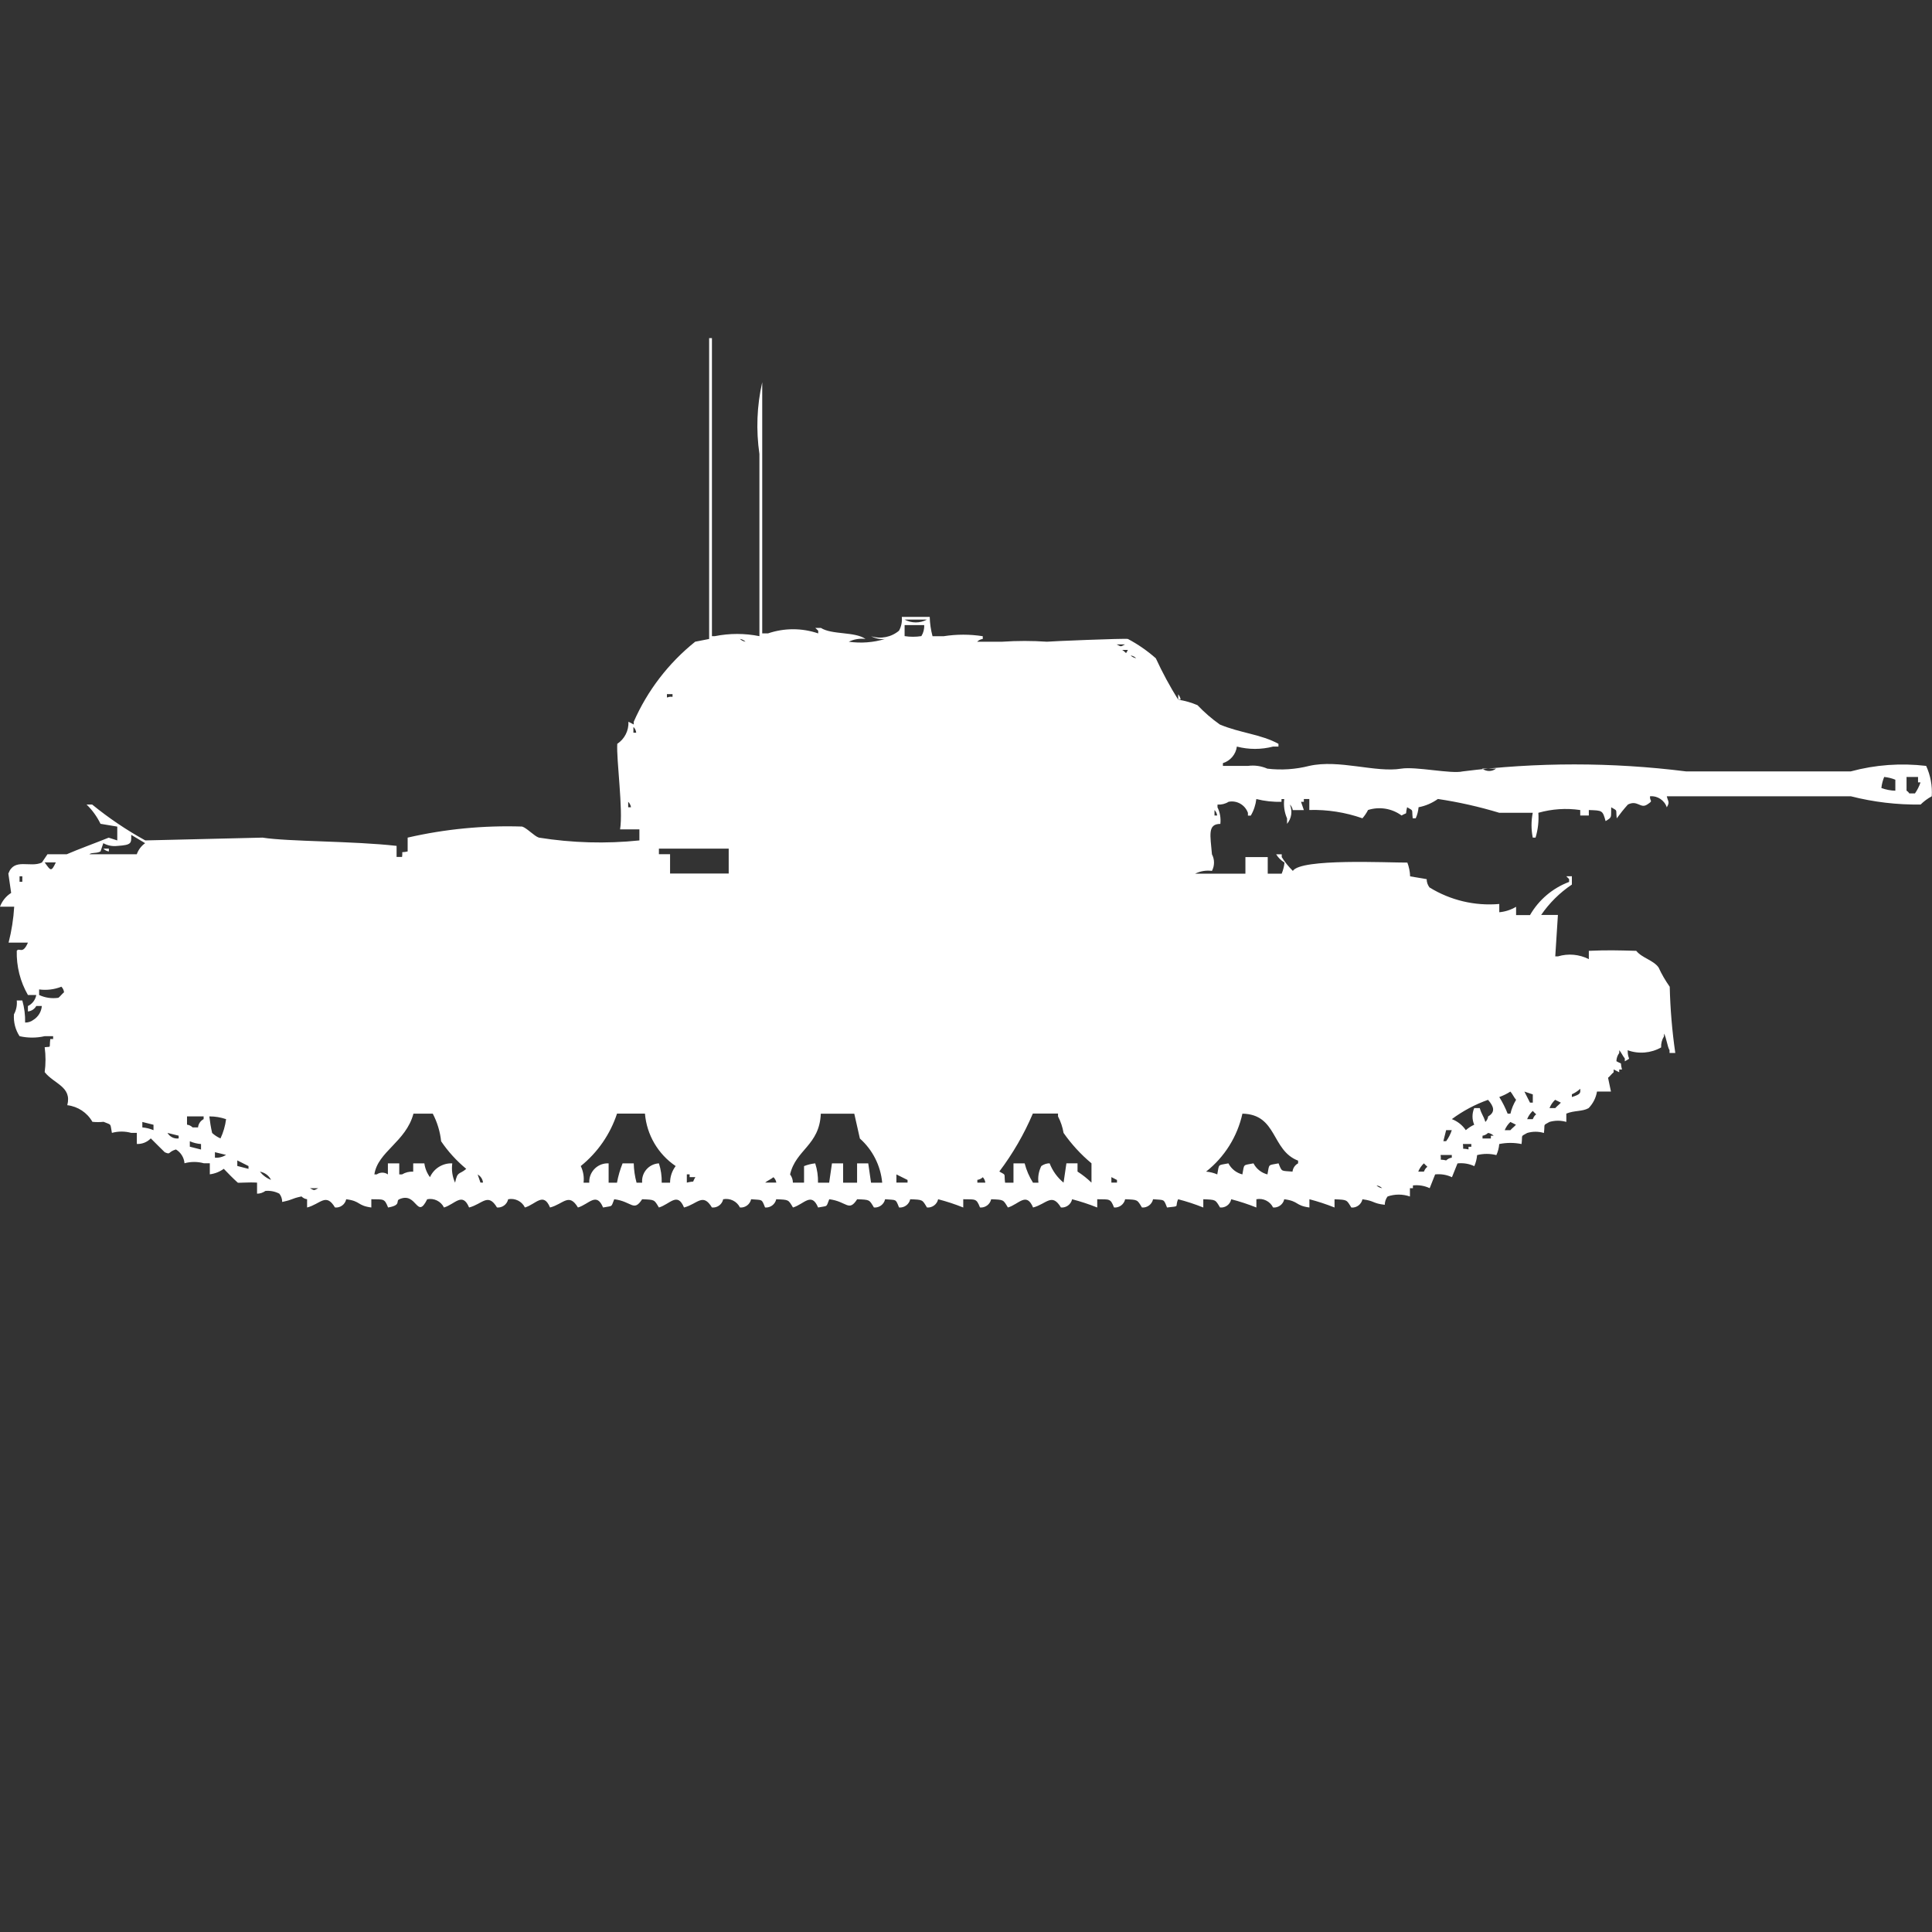 <svg width="40" height="40" viewBox="0 0 40 40" fill="#fff" xmlns="http://www.w3.org/2000/svg"><rect x="0" y="0" width="40" height="40" fill="#333333" stroke="none"/><path id="unit" fill-rule="evenodd" clip-rule="evenodd" d="M15.723,13.171V9.4c-0.072-0.495-0.053-0.999,0.058-1.486v5.2H15.9
	c0.337-0.115,0.703-0.115,1.04,0v-0.057L16.879,13h0.116c0.233,0.147,0.7,0.072,0.925,0.229c-0.119-0.015-0.239,0.005-0.347,0.057
	c0.251,0.036,0.508,0.017,0.751-0.057c-0.1,0.011-0.201-0.009-0.289-0.057c0.199,0.064,0.417,0.021,0.578-0.114
	c0.048-0.087,0.068-0.187,0.058-0.286h0.578c0.003,0.135,0.023,0.27,0.058,0.4h0.231c0.268-0.042,0.541-0.042,0.809,0v0.057
	c-0.044,0.006-0.085,0.026-0.116,0.057h0.52c0.308-0.021,0.617-0.021,0.925,0c0.035-0.008,1.627-0.073,1.676-0.057
	c0.208,0.11,0.402,0.245,0.578,0.4c0.136,0.295,0.291,0.582,0.463,0.857c0.139,0.021,0.272,0.059,0.4,0.114
	c0.141,0.148,0.295,0.282,0.462,0.4c0.423,0.178,0.849,0.2,1.214,0.4v0.057h-0.111c-0.246,0.064-0.504,0.064-0.75,0
	c-0.021,0.161-0.135,0.295-0.289,0.343v0.057h0.52c0.137-0.018,0.274,0.002,0.4,0.057c0.289,0.035,0.584,0.015,0.867-0.057
	c0.619-0.14,1.375,0.145,1.906,0.057c0.301-0.049,1.034,0.114,1.272,0.057c1.535-0.193,3.089-0.193,4.624,0h3.41
	c0.508-0.138,1.037-0.176,1.561-0.114c0.09,0.197,0.13,0.413,0.116,0.629c-0.085,0.046-0.163,0.104-0.231,0.171
	c-0.486,0.007-0.973-0.051-1.445-0.171h-3.81c0.03,0.125,0.065,0.114,0,0.229c-0.048-0.147-0.192-0.242-0.347-0.229
	c-0.01,0.116,0.082,0.079-0.059,0.171c-0.14,0.093-0.199-0.101-0.399,0c-0.082,0.091-0.159,0.187-0.231,0.286
	c-0.023-0.2,0.027-0.145-0.115-0.229c-0.008,0.216,0.026,0.2-0.116,0.286c-0.062-0.225-0.066-0.219-0.347-0.229v0.113h-0.178v-0.113
	c-0.289-0.043-0.585-0.023-0.867,0.057c0.012,0.174-0.008,0.348-0.058,0.514h-0.058c-0.034-0.17-0.034-0.344,0-0.514h-0.693
	c-0.416-0.126-0.842-0.222-1.271-0.286c-0.12,0.085-0.256,0.144-0.4,0.171c-0.007,0.079-0.026,0.156-0.059,0.229h-0.062
	c-0.024-0.199,0.026-0.144-0.116-0.229c-0.048,0.186,0.028,0.087-0.115,0.171c-0.2-0.147-0.459-0.189-0.694-0.114
	c-0.032,0.063-0.071,0.119-0.116,0.172c-0.354-0.124-0.727-0.183-1.1-0.172v-0.227h-0.113V16.6h-0.059l0.059,0.172h-0.23
	c-0.007-0.044-0.027-0.084-0.059-0.114c0.057,0.134,0.034,0.288-0.059,0.399v-0.113c-0.055-0.126-0.075-0.264-0.058-0.4h-0.057V16.6
	c-0.175,0.006-0.351-0.014-0.521-0.057c-0.014,0.121-0.053,0.238-0.115,0.343h-0.059v-0.057c-0.059-0.165-0.229-0.263-0.4-0.229
	c-0.068,0.043-0.149,0.063-0.23,0.058v0.057c0.053,0.106,0.072,0.226,0.059,0.343c-0.27,0-0.207,0.236-0.174,0.629
	c0.057,0.107,0.057,0.236,0,0.344c-0.119-0.016-0.239,0.004-0.347,0.057h1.04v-0.343h0.462v0.343h0.289
	c0.03-0.072,0.05-0.15,0.058-0.229c-0.07-0.043-0.13-0.102-0.173-0.172h0.116v0.058c0.064,0.104,0.143,0.2,0.23,0.286
	c0.17-0.262,1.955-0.17,2.371-0.172c0.034,0.091,0.054,0.188,0.057,0.285l0.343,0.058c-0.001,0.062,0.021,0.122,0.058,0.171
	c0.433,0.267,0.939,0.387,1.445,0.343v0.171c0.123-0.011,0.242-0.05,0.348-0.113v0.172h0.288c0.182-0.316,0.468-0.559,0.81-0.687
	V18.2l-0.059-0.058h0.116v0.172c-0.25,0.167-0.466,0.381-0.636,0.629h0.347L32.2,19.8h0.058c0.212-0.063,0.439-0.042,0.637,0.058
	v-0.172c0.383-0.017,0.586-0.011,0.982,0c0.119,0.149,0.354,0.192,0.462,0.344c0.064,0.141,0.142,0.273,0.231,0.4
	c0.011,0.458,0.049,0.916,0.115,1.37h-0.119v-0.057c-0.045-0.068-0.068-0.275-0.115-0.343v0.057
	c-0.043,0.068-0.063,0.148-0.059,0.229c-0.211,0.119-0.465,0.141-0.693,0.058c0,0.231,0.095,0.136-0.059,0.229v-0.059
	c-0.039-0.044-0.076-0.128-0.115-0.171V21.8c-0.037,0.05-0.058,0.109-0.059,0.171c0.146,0.084,0.065-0.012,0.116,0.172h-0.058V22.2
	l-0.115-0.058V22.2c-0.051,0.042-0.064,0.071-0.116,0.114l0.06,0.285h-0.289c-0.021,0.13-0.082,0.249-0.174,0.344
	c-0.132,0.074-0.291,0.043-0.461,0.113v0.172c-0.113-0.033-0.234-0.033-0.348,0c-0.146,0.084-0.089,0.025-0.116,0.229
	c-0.113-0.034-0.233-0.034-0.347,0c-0.146,0.084-0.09,0.024-0.116,0.229c-0.152-0.031-0.31-0.031-0.462,0
	c-0.006,0.078-0.026,0.156-0.059,0.229c-0.131-0.033-0.268-0.033-0.399,0c-0.007,0.079-0.026,0.156-0.058,0.229
	c-0.108-0.051-0.229-0.07-0.348-0.057l-0.115,0.286c-0.108-0.052-0.229-0.071-0.348-0.058L29.6,24.6
	c-0.107-0.051-0.229-0.071-0.347-0.057V24.6h-0.062v0.172c-0.15-0.052-0.313-0.052-0.463,0c-0.037,0.049-0.057,0.109-0.058,0.172
	c-0.256-0.029-0.207-0.082-0.462-0.114c-0.023,0.106-0.122,0.18-0.23,0.171c-0.101-0.166-0.084-0.16-0.348-0.171V25
	c-0.17-0.068-0.344-0.125-0.52-0.171V25c-0.301-0.041-0.213-0.131-0.521-0.171c-0.022,0.106-0.122,0.18-0.231,0.171
	c-0.063-0.129-0.205-0.199-0.346-0.171V25c-0.17-0.068-0.344-0.125-0.521-0.171C25.47,24.937,25.369,25.01,25.26,25
	c-0.1-0.166-0.083-0.16-0.347-0.171V25c-0.17-0.068-0.343-0.125-0.521-0.171c-0.076,0.17,0.057,0.138-0.23,0.171
	c-0.073-0.186-0.051-0.15-0.289-0.171c-0.023,0.106-0.122,0.18-0.23,0.171c-0.101-0.166-0.084-0.16-0.348-0.171
	c-0.023,0.106-0.122,0.18-0.23,0.171c-0.076-0.191-0.09-0.166-0.348-0.171V25c-0.17-0.068-0.344-0.125-0.52-0.171
	c-0.023,0.106-0.122,0.18-0.231,0.171c-0.188-0.313-0.3-0.072-0.577,0c-0.139-0.329-0.293-0.068-0.521,0
	c-0.101-0.166-0.083-0.16-0.347-0.171c-0.023,0.106-0.123,0.18-0.231,0.171c-0.076-0.191-0.089-0.166-0.347-0.171V25
	c-0.169-0.068-0.343-0.125-0.52-0.171c-0.023,0.106-0.122,0.18-0.231,0.171c-0.1-0.166-0.083-0.16-0.347-0.171
	c-0.023,0.106-0.122,0.18-0.231,0.171c-0.074-0.186-0.051-0.15-0.289-0.171c-0.023,0.106-0.122,0.18-0.231,0.171
	c-0.1-0.166-0.083-0.16-0.347-0.171c-0.177,0.271-0.21,0.046-0.578,0c-0.071,0.177-0.022,0.129-0.231,0.171
	c-0.137-0.329-0.292-0.068-0.52,0c-0.1-0.166-0.083-0.16-0.347-0.171c-0.023,0.106-0.122,0.18-0.231,0.171
	c-0.074-0.186-0.051-0.15-0.289-0.171c-0.023,0.106-0.122,0.18-0.231,0.171c-0.063-0.129-0.206-0.199-0.347-0.171
	C14.95,24.937,14.85,25.01,14.74,25c-0.188-0.313-0.3-0.072-0.578,0c-0.137-0.329-0.292-0.068-0.52,0
	c-0.1-0.166-0.083-0.16-0.347-0.171c-0.177,0.271-0.21,0.046-0.578,0c-0.071,0.177-0.022,0.129-0.231,0.171
	c-0.137-0.329-0.292-0.068-0.52,0c-0.188-0.313-0.3-0.072-0.578,0c-0.138-0.329-0.292-0.068-0.52,0
	c-0.063-0.129-0.206-0.199-0.347-0.171c-0.023,0.106-0.122,0.18-0.231,0.171c-0.188-0.313-0.3-0.072-0.578,0
	c-0.138-0.329-0.292-0.068-0.52,0c-0.063-0.129-0.206-0.199-0.347-0.171c-0.218,0.438-0.21-0.165-0.578,0
	C8.185,24.865,8.319,24.95,8.035,25c-0.076-0.191-0.089-0.166-0.347-0.171V25c-0.3-0.041-0.213-0.131-0.52-0.171
	C7.145,24.937,7.045,25.01,6.936,25c-0.188-0.313-0.3-0.072-0.578,0v-0.171c-0.044-0.006-0.084-0.026-0.116-0.058
	c-0.24,0.052-0.139,0.058-0.4,0.114c0.001-0.062-0.02-0.122-0.058-0.171c-0.089-0.047-0.189-0.066-0.289-0.057
	c-0.05,0.036-0.111,0.057-0.173,0.057v-0.229c-0.171-0.012-0.4,0.01-0.4,0c-0.095-0.086-0.2-0.192-0.289-0.286
	c-0.085,0.062-0.185,0.101-0.289,0.114v-0.229H4.22c-0.131-0.036-0.27-0.036-0.4,0c-0.01-0.118-0.076-0.225-0.178-0.286
	c-0.174,0.054-0.1,0.116-0.231,0.058c-0.1-0.101-0.194-0.189-0.289-0.287c-0.075,0.078-0.181,0.121-0.289,0.115v-0.229H2.717
	c-0.131-0.036-0.269-0.036-0.4,0c-0.04-0.21,0-0.156-0.173-0.229c-0.077,0.008-0.154,0.008-0.231,0
	c-0.108-0.191-0.302-0.319-0.52-0.344c0.1-0.385-0.274-0.439-0.468-0.685c0.023-0.171,0.023-0.344,0-0.515
	c0.146-0.021,0.091,0.033,0.116-0.17H1.1v-0.059H0.925c-0.171,0.039-0.349,0.039-0.52,0C0.318,21.321,0.277,21.16,0.289,21
	c0.048-0.088,0.068-0.188,0.058-0.286h0.115c0.042,0.148,0.062,0.303,0.058,0.457c0.063,0.001,0.123-0.019,0.173-0.057
	c0.1-0.063,0.164-0.169,0.173-0.286H0.751c-0.036,0.064-0.1,0.106-0.173,0.113v-0.112c0.091-0.044,0.156-0.13,0.173-0.229H0.578
	c-0.16-0.277-0.239-0.594-0.231-0.914c0.052-0.078,0.121,0.088,0.231-0.17h-0.4c0.062-0.244,0.101-0.492,0.116-0.744H0
	c0.043-0.117,0.125-0.219,0.231-0.285l-0.058-0.4c0.12-0.333,0.451-0.115,0.694-0.229l0.116-0.172h0.4
	c0.228-0.1,0.644-0.252,0.867-0.343L2.428,17.4v-0.286l-0.347-0.058c-0.072-0.148-0.17-0.285-0.289-0.399h0.116
	c0.343,0.28,0.711,0.528,1.1,0.743l2.428-0.058c0.541,0.085,1.864,0.068,2.775,0.171v0.229h0.113
	c0.022-0.15-0.043-0.075,0.116-0.114v-0.286c0.777-0.179,1.574-0.255,2.37-0.229c0.1,0.03,0.252,0.2,0.347,0.229
	c0.688,0.11,1.388,0.13,2.081,0.058v-0.229h-0.4c0.067-0.399-0.079-1.446-0.058-1.771c0.152-0.101,0.24-0.274,0.231-0.457L13.121,15
	v-0.057c0.284-0.647,0.72-1.215,1.272-1.657l0.289-0.057V7h0.058v6.171h0.06C15.104,13.11,15.418,13.11,15.723,13.171z
	 M18.729,12.828c0.144,0.078,0.318,0.078,0.462,0H18.729L18.729,12.828z M18.729,12.942v0.228c0.115,0.018,0.232,0.018,0.347,0
	c0.042-0.068,0.063-0.147,0.058-0.228h-0.4H18.729z M15.319,13.228c0.032,0.031,0.072,0.051,0.116,0.057
	C15.403,13.254,15.362,13.235,15.319,13.228L15.319,13.228z M23.119,13.342c0.1,0.05,0.074,0.051,0.173,0h-0.171H23.119z
	 M23.234,13.456c0.101,0.064,0.063,0.1,0.117,0h-0.115H23.234z M23.408,13.57c0.031,0.031,0.072,0.051,0.115,0.057
	c-0.031-0.03-0.07-0.05-0.113-0.056L23.408,13.57z M13.808,14.37c0,0.128-0.012,0.04,0.116,0.057v-0.056h-0.109L13.808,14.37z
	 M24.387,14.37c0.03,0.031,0.051,0.071,0.057,0.114h-0.051v-0.113L24.387,14.37z M13.114,15.056v0.114h0.058
	c-0.004-0.042-0.022-0.082-0.051-0.113L13.114,15.056z M30.686,15.913c0.086,0.066,0.205,0.066,0.289,0h-0.281H30.686z
	 M39.241,16.37v-0.227c-0.074-0.03-0.151-0.049-0.231-0.057c-0.03,0.073-0.05,0.15-0.058,0.229c0.095,0.035,0.195,0.054,0.297,0.056
	L39.241,16.37z M39.473,16.084v0.286c0.023,0.014,0.043,0.033,0.057,0.057h0.117c0.049-0.07,0.088-0.147,0.115-0.229h-0.051v-0.112
	h-0.23L39.473,16.084z M13.006,16.6v0.114h0.058C13.058,16.671,13.037,16.631,13.006,16.6z M25.145,16.771v0.113H25.2
	C25.194,16.842,25.176,16.803,25.145,16.771z M2.717,17.285c0,0.171,0.018,0.209-0.289,0.229c-0.1,0.012-0.201-0.008-0.289-0.057
	l-0.058,0.171c-0.088,0.047-0.173,0.015-0.231,0.058h0.982c0.033-0.093,0.093-0.173,0.173-0.229L2.717,17.285z M2.139,17.57h0.115
	v0.058C2.21,17.622,2.17,17.602,2.139,17.57z M13.873,17.686v0.399h1.214V17.57h-1.445v0.115H13.873z M0.925,17.855
	c0.122,0.17,0.134,0.207,0.231,0H0.925z M0.405,18.143v0.113h0.057v-0.113H0.4H0.405z M1.272,20.428
	c-0.146,0.059-0.306,0.078-0.462,0.057V20.6c0.125,0.059,0.264,0.078,0.4,0.058c0.05-0.042,0.065-0.072,0.116-0.114
	C1.321,20.5,1.302,20.46,1.272,20.43V20.428z M32.717,22.542c-0.051,0.047-0.109,0.085-0.173,0.114v0.057
	C32.732,22.654,32.721,22.629,32.717,22.542L32.717,22.542z M31.271,22.6c-0.072,0.046-0.149,0.084-0.23,0.113
	c0.068,0.109,0.126,0.224,0.173,0.344h0.058c0.023-0.102,0.063-0.197,0.117-0.287C31.348,22.727,31.313,22.645,31.271,22.6
	L31.271,22.6z M31.561,22.6l0.116,0.229h0.058v-0.171L31.561,22.6z M30.811,22.77c-0.27,0.095-0.523,0.23-0.752,0.4
	c0.118,0.045,0.219,0.125,0.289,0.229c0.052-0.046,0.11-0.084,0.174-0.113c-0.047-0.109-0.047-0.234,0-0.344h0.115
	c0.045,0.15,0.069,0.137,0.116,0.287c0.031-0.031,0.052-0.071,0.058-0.115c0.16-0.094,0.111-0.213-0.002-0.342L30.811,22.77z
	 M32.197,22.77c-0.051,0.049-0.091,0.107-0.116,0.172H32.2c0.043-0.049,0.073-0.064,0.116-0.113L32.197,22.77z M31.734,23
	c-0.051,0.048-0.091,0.106-0.116,0.171h0.116C31.8,23.012,31.85,23.128,31.734,23z M8.034,24.086h0.232v0.229h0.058
	c0.069-0.042,0.15-0.062,0.231-0.057v-0.172h0.231c0.014,0.104,0.054,0.202,0.116,0.286c0.081-0.181,0.264-0.294,0.462-0.286
	c-0.019,0.137,0.001,0.275,0.058,0.4c0.052-0.248,0.086-0.159,0.231-0.286c-0.199-0.165-0.375-0.357-0.52-0.571
	c-0.021-0.199-0.08-0.394-0.173-0.572h-0.4c-0.155,0.584-0.74,0.787-0.809,1.258H7.8c0.069-0.049,0.162-0.049,0.231,0v-0.229H8.034z
	 M12.601,24.086v0.4h0.173c0.025-0.137,0.064-0.271,0.116-0.4h0.231c0.003,0.135,0.023,0.27,0.058,0.4h0.116
	c-0.018-0.203,0.132-0.381,0.334-0.399c0.004-0.001,0.009-0.001,0.013-0.001c0.042,0.129,0.061,0.265,0.058,0.4h0.173
	c0-0.125,0.041-0.245,0.116-0.344c-0.365-0.247-0.599-0.646-0.636-1.086h-0.578c-0.141,0.427-0.401,0.804-0.751,1.086
	c0.052,0.107,0.072,0.227,0.058,0.344H12.2c-0.01-0.211,0.154-0.391,0.365-0.4C12.577,24.086,12.588,24.086,12.601,24.086
	L12.601,24.086z M16.994,23.057c-0.027,0.657-0.519,0.745-0.636,1.258c0.037,0.049,0.058,0.109,0.058,0.17h0.231v-0.342
	c0.074-0.029,0.152-0.049,0.231-0.057c0.042,0.129,0.061,0.265,0.058,0.4h0.231l0.058-0.4h0.231v0.4h0.289v-0.4h0.231l0.058,0.4
	h0.231c-0.033-0.353-0.198-0.679-0.462-0.914l-0.116-0.514h-0.693V23.057z M20.809,24.486h0.174v-0.4h0.231
	c0.037,0.142,0.095,0.276,0.173,0.4H21.5c-0.016-0.117,0.006-0.237,0.059-0.344c0.05-0.036,0.11-0.057,0.172-0.057
	c0.061,0.156,0.16,0.295,0.289,0.4l0.059-0.4h0.23v0.171c0.104,0.067,0.201,0.144,0.289,0.229v-0.4
	c-0.22-0.183-0.414-0.395-0.578-0.629c-0.02-0.119-0.059-0.235-0.115-0.343v-0.058h-0.521c-0.182,0.428-0.415,0.83-0.694,1.2
	C20.84,24.341,20.783,24.282,20.809,24.486z M25.723,23.057c-0.105,0.475-0.37,0.898-0.752,1.2c0.08,0.007,0.158,0.026,0.231,0.058
	c0.043-0.227,0.005-0.184,0.231-0.229c0.059,0.114,0.164,0.197,0.289,0.229c0.043-0.227,0.006-0.184,0.23-0.229
	c0.059,0.114,0.164,0.197,0.289,0.229c0.043-0.227,0.005-0.184,0.23-0.229c0.074,0.185,0.051,0.149,0.289,0.171
	c0.008-0.072,0.051-0.137,0.116-0.171v-0.056C26.318,23.818,26.45,23.072,25.723,23.057L25.723,23.057z M3.872,23.114v0.171
	c0.044,0.006,0.084,0.025,0.116,0.057H4.1c0.007-0.073,0.051-0.138,0.116-0.172v-0.056H3.872L3.872,23.114z M4.334,23.114
	c0.013,0.115,0.032,0.229,0.058,0.343c0.051,0.047,0.11,0.085,0.173,0.113c0.059-0.126,0.098-0.261,0.116-0.399
	C4.569,23.133,4.453,23.113,4.334,23.114L4.334,23.114z M2.947,23.229v0.113c0.08,0.007,0.158,0.025,0.231,0.057v-0.112
	L2.947,23.229z M31.271,23.229c-0.051,0.047-0.091,0.105-0.117,0.17h0.117c0.043-0.049,0.072-0.063,0.115-0.113L31.271,23.229z
	 M29.941,23.398l-0.058,0.229h0.058c0.051-0.069,0.09-0.147,0.117-0.229H29.941z M3.468,23.456c0.047,0.081,0.138,0.126,0.231,0.114
	v-0.057L3.468,23.456z M30.809,23.456c-0.031,0.03-0.072,0.051-0.115,0.058v0.057h0.173v-0.057h0.058
	C30.893,23.483,30.853,23.463,30.809,23.456L30.809,23.456z M3.93,23.627v0.114L4.162,23.8v-0.114
	c-0.08-0.006-0.158-0.025-0.231-0.057L3.93,23.627z M30.288,23.684c0.022,0.149-0.043,0.075,0.116,0.114v-0.055h0.058v-0.058h-0.173
	L30.288,23.684z M4.45,23.855v0.113c0.081,0.007,0.162-0.014,0.231-0.057L4.45,23.855z M29.826,23.912
	c0.021,0.148-0.043,0.074,0.115,0.113c0.032-0.03,0.072-0.051,0.117-0.057v-0.055h-0.231L29.826,23.912z M4.913,24.025v0.115
	l0.232,0.06v-0.058L4.913,24.025z M29.48,24.086c-0.051,0.048-0.091,0.106-0.117,0.171h0.117C29.545,24.1,29.6,24.213,29.48,24.086z
	 M5.38,24.257c0.061,0.077,0.14,0.136,0.231,0.171c-0.045-0.092-0.133-0.155-0.235-0.171H5.38z M9.889,24.314l0.058,0.17H10
	c-0.007-0.072-0.051-0.137-0.116-0.17H9.889z M14.224,24.484c0.188-0.047,0.088,0.029,0.173-0.113h-0.119v-0.057H14.22v0.17H14.224z
	 M18.559,24.484h0.231V24.43l-0.231-0.115v0.172V24.484z M16.016,24.371c-0.045,0.039-0.129,0.074-0.174,0.113h0.231
	c-0.007-0.043-0.029-0.083-0.061-0.113H16.016z M20.351,24.371c-0.032,0.031-0.072,0.051-0.116,0.057v0.057H20.4
	c-0.005-0.042-0.023-0.082-0.053-0.113H20.351z M23.01,24.371v0.113h0.116V24.43L23.01,24.371z M28.5,24.543
	c0.031,0.031,0.072,0.051,0.116,0.057C28.584,24.569,28.544,24.549,28.5,24.543z M6.416,24.6c0.1,0.051,0.074,0.051,0.173,0H6.416z"/></svg>